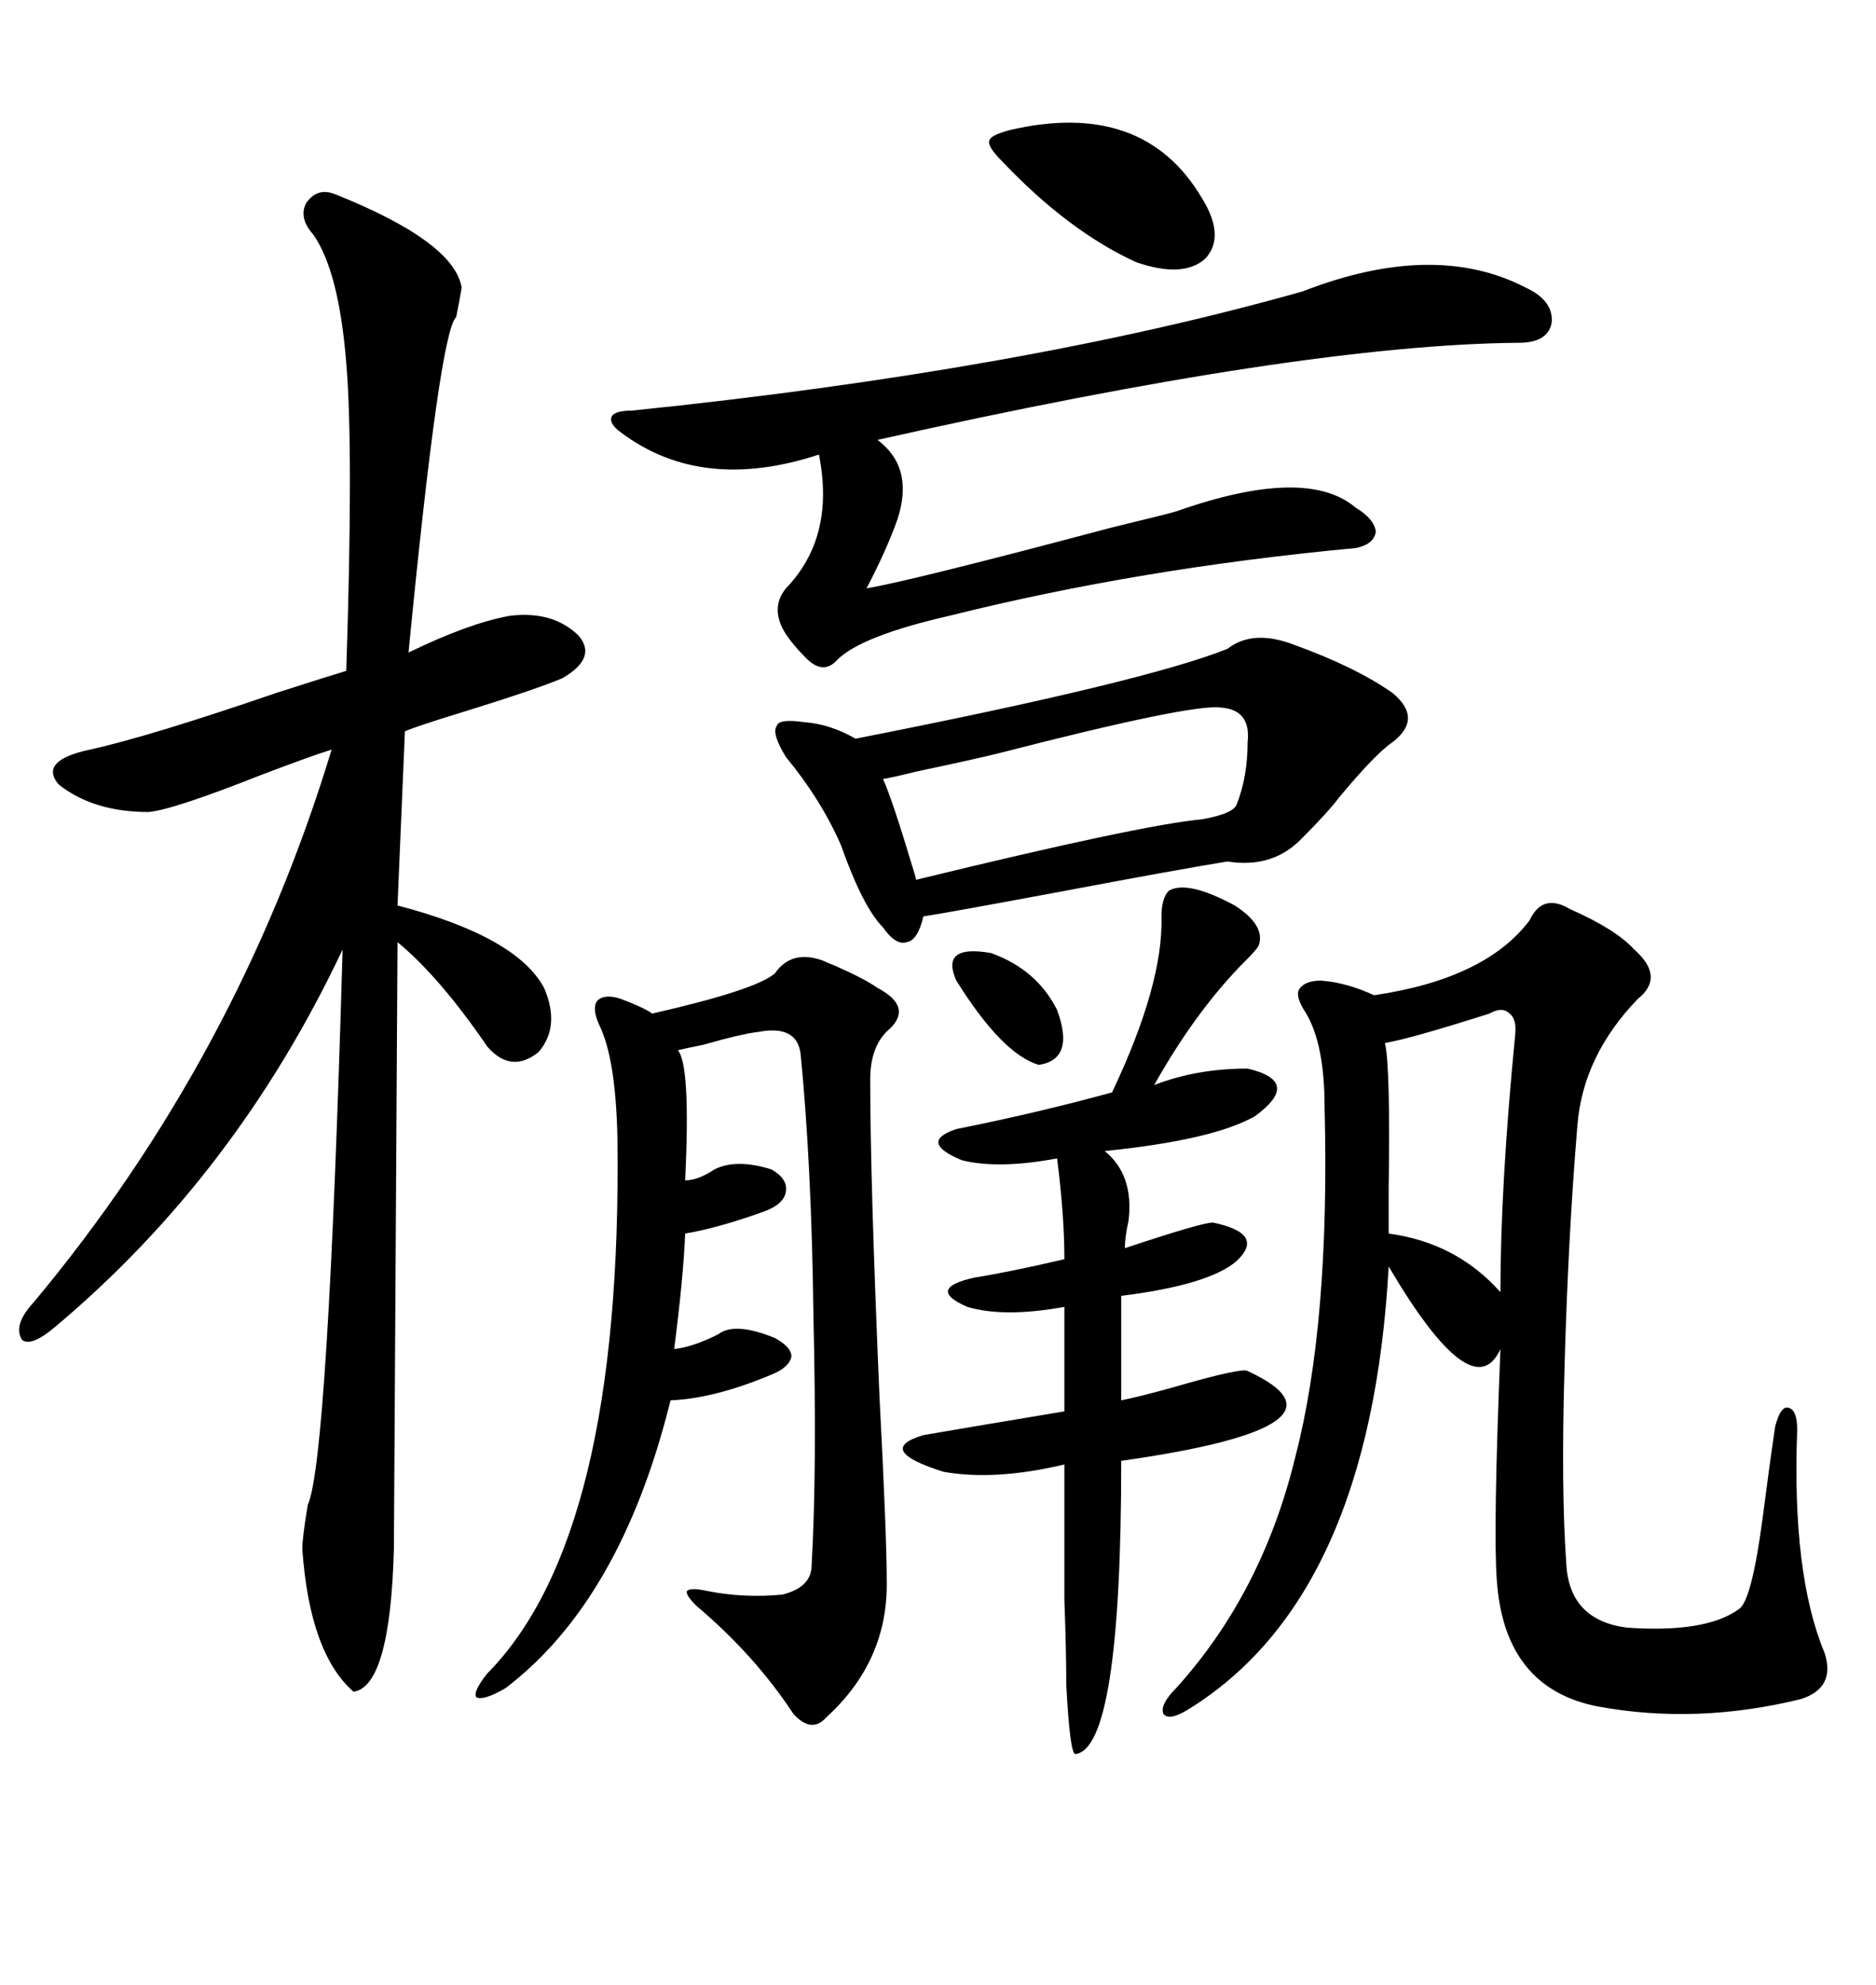 <svg xmlns="http://www.w3.org/2000/svg" xmlns:xlink="http://www.w3.org/1999/xlink" width="300" height="317.285"><path d="M53.61 31.05L53.61 31.05Q72.66 38.67 73.83 46.00L73.83 46.00Q73.54 47.75 72.95 50.68L72.95 50.68Q70.31 53.03 65.33 104.30L65.33 104.30Q75 99.61 81.45 98.44L81.45 98.44Q88.48 97.56 92.58 101.66L92.58 101.66Q95.51 105.18 89.94 108.40L89.94 108.40Q85.84 110.16 73.54 113.96L73.54 113.96Q66.80 116.02 64.75 116.89L64.75 116.89L63.57 144.73Q82.62 149.71 87.01 157.91L87.01 157.91Q89.65 164.06 86.13 168.16L86.13 168.16Q81.74 171.68 77.93 167.29L77.93 167.29Q70.31 156.15 63.57 150.59L63.57 150.59L62.99 247.56Q62.40 269.53 56.54 270.41L56.54 270.41Q49.51 264.26 48.34 247.56L48.34 247.56Q48.34 245.80 49.22 240.53L49.22 240.53Q52.44 233.50 54.79 151.76L54.79 151.76Q37.79 187.79 8.79 212.11L8.79 212.11Q4.98 215.33 3.52 214.16L3.52 214.16Q2.05 211.82 5.27 208.30L5.27 208.30Q38.09 169.04 53.03 119.82L53.03 119.82Q50.10 120.70 41.60 123.93L41.60 123.93Q27.54 129.49 23.73 129.79L23.73 129.79Q14.94 129.79 9.38 125.39L9.38 125.39Q6.15 121.58 14.36 119.82L14.36 119.82Q23.73 117.77 44.24 110.74L44.24 110.74Q52.44 108.11 55.37 107.23L55.37 107.23Q56.54 71.78 55.37 58.01L55.37 58.01Q54.20 43.36 50.10 37.50L50.10 37.50Q47.75 34.86 48.93 32.52L48.93 32.52Q50.68 29.88 53.61 31.05ZM251.07 145.31L251.07 145.31Q258.40 148.54 261.33 151.76L261.33 151.76Q266.31 156.15 261.91 159.67L261.91 159.67Q253.13 168.75 252.25 179.88L252.25 179.88Q250.78 197.46 250.20 218.26L250.20 218.26Q249.61 238.18 250.49 250.20L250.49 250.20Q251.07 258.98 260.16 260.16L260.16 260.16Q272.75 261.04 278.03 257.23L278.03 257.23Q280.08 256.05 281.84 242.87L281.84 242.87Q283.01 233.79 283.89 227.93L283.89 227.93Q284.77 224.71 285.94 225L285.94 225Q287.40 225.29 287.40 228.52L287.40 228.52Q286.52 251.66 291.80 264.26L291.80 264.26Q293.55 269.82 287.99 271.58L287.99 271.58Q271.29 275.68 255.47 272.75L255.47 272.75Q240.53 269.82 239.36 252.54L239.36 252.54Q238.77 244.63 239.94 215.63L239.94 215.63Q235.55 225.29 222.07 202.44L222.07 202.44Q219.14 255.47 189.84 273.34L189.84 273.34Q186.91 275.10 186.04 273.93L186.04 273.93Q185.45 272.46 188.09 269.82L188.09 269.82Q201.86 254.59 207.13 232.91L207.13 232.91Q212.70 211.52 211.82 176.95L211.82 176.95Q211.82 166.99 208.89 162.01L208.89 162.01Q207.13 159.38 207.71 158.20L207.71 158.20Q208.59 156.74 211.23 156.74L211.23 156.74Q215.33 157.03 219.73 159.08L219.73 159.08Q237.60 156.45 244.63 147.07L244.63 147.07Q246.68 142.68 251.07 145.31ZM131.54 153.52L131.54 153.52Q132.13 153.81 133.59 154.39L133.59 154.39Q138.28 156.45 140.33 157.91L140.33 157.91Q145.90 160.84 142.38 164.36L142.38 164.36Q139.16 166.99 139.16 172.56L139.16 172.56Q139.16 188.67 140.63 222.95L140.63 222.95Q141.80 245.51 141.80 252.54L141.80 252.54Q142.09 265.43 132.13 274.51L132.13 274.51Q129.79 277.15 126.86 273.93L126.86 273.93Q120.70 264.55 111.33 256.64L111.33 256.64Q109.57 254.88 109.86 254.30L109.86 254.30Q110.45 253.71 113.09 254.30L113.09 254.30Q118.95 255.47 125.10 254.88L125.10 254.88Q129.79 253.71 129.79 250.20L129.79 250.20Q130.66 234.96 130.08 210.35L130.08 210.35Q129.79 186.33 128.03 168.46L128.03 168.46Q127.44 163.77 121.29 164.94L121.29 164.94Q118.65 165.23 112.50 166.99L112.50 166.99Q109.57 167.58 108.40 167.87L108.40 167.87Q110.45 170.21 109.57 188.67L109.57 188.67Q111.62 188.67 114.26 186.91L114.26 186.91Q117.77 185.16 123.34 186.91L123.34 186.91Q125.98 188.38 125.68 190.43L125.68 190.43Q125.39 192.48 122.17 193.65L122.17 193.65Q114.84 196.29 109.57 197.17L109.57 197.17Q109.28 204.20 107.81 215.63L107.81 215.63Q110.74 215.33 114.84 213.28L114.84 213.28Q117.48 211.23 123.93 213.87L123.93 213.87Q126.56 215.33 126.56 216.80L126.56 216.80Q126.27 218.55 123.34 219.73L123.34 219.73Q114.26 223.54 107.23 223.83L107.23 223.83Q99.32 255.76 80.86 269.82L80.86 269.82Q77.34 271.88 76.17 271.29L76.17 271.29Q75.59 270.41 77.93 267.48L77.93 267.48Q99.61 245.51 98.73 181.64L98.73 181.64Q98.44 169.04 95.80 163.77L95.80 163.77Q94.63 161.13 95.51 159.96L95.51 159.96Q96.68 158.79 99.32 159.67L99.32 159.67Q103.13 161.13 104.30 162.01L104.30 162.01Q121.00 158.20 123.93 155.57L123.93 155.57Q126.56 151.76 131.54 153.52ZM207.13 103.13L207.13 103.13Q216.80 106.64 222.66 110.74L222.66 110.74Q227.64 114.84 222.66 118.65L222.66 118.65Q220.02 120.41 214.16 127.44L214.16 127.44Q212.40 129.79 208.30 133.89L208.30 133.89Q203.61 138.87 196.29 137.70L196.29 137.70Q188.96 138.87 168.75 142.68L168.75 142.68Q151.46 145.90 147.66 146.48L147.66 146.48Q146.78 150.29 145.02 150.59L145.02 150.59Q143.26 151.17 141.21 148.24L141.21 148.24Q137.99 145.02 134.47 135.06L134.47 135.06Q131.25 127.73 125.68 121.00L125.68 121.00Q123.34 117.19 124.22 116.02L124.22 116.02Q124.51 114.84 128.61 115.43L128.61 115.43Q132.71 115.72 136.82 118.07L136.82 118.07Q183.11 108.98 196.29 103.71L196.29 103.71Q200.39 100.49 207.13 103.13ZM208.30 46.58L208.30 46.58Q229.39 38.38 244.04 46.00L244.04 46.00Q248.44 48.05 248.14 51.56L248.14 51.56Q247.56 54.79 242.87 54.79L242.87 54.79Q208.30 55.08 140.33 70.31L140.33 70.31Q146.19 74.71 143.55 82.91L143.55 82.91Q141.80 87.89 138.57 94.04L138.57 94.04Q145.61 92.87 177.54 84.38L177.54 84.38Q187.21 82.03 188.09 81.74L188.09 81.74Q208.89 74.41 216.80 81.15L216.80 81.15Q219.73 82.91 220.02 84.96L220.02 84.96Q219.73 87.01 216.80 87.60L216.80 87.60Q182.23 90.82 151.76 98.44L151.76 98.44Q137.70 101.66 133.89 105.47L133.89 105.47Q131.54 108.11 128.61 104.88L128.61 104.88Q126.86 103.13 125.68 101.37L125.68 101.37Q123.05 97.27 125.68 94.04L125.68 94.04Q133.59 85.84 130.96 72.66L130.96 72.66Q112.21 78.81 99.32 69.14L99.32 69.14Q97.27 67.68 97.85 66.50L97.85 66.50Q98.44 65.63 101.07 65.63L101.07 65.63Q163.77 59.18 208.30 46.58ZM186.91 142.38L186.91 142.38Q189.84 140.63 197.46 144.73L197.46 144.73Q202.44 147.95 201.27 151.17L201.27 151.17Q200.98 151.76 199.22 153.52L199.22 153.52Q191.31 161.43 184.57 173.44L184.57 173.44Q191.31 170.80 199.51 170.80L199.51 170.80Q208.30 172.85 200.68 178.42L200.68 178.42Q193.95 182.23 176.66 183.98L176.66 183.98Q181.35 187.79 180.47 195.12L180.47 195.12Q179.88 197.75 179.88 199.51L179.88 199.51Q192.19 195.41 193.95 195.41L193.95 195.41Q202.44 197.17 197.75 201.56L197.75 201.56Q193.36 205.37 179.30 207.13L179.30 207.13L179.30 223.83Q182.23 223.24 187.50 221.78L187.50 221.78Q198.63 218.55 199.51 219.14L199.51 219.14Q218.55 227.93 179.30 233.50L179.30 233.50Q179.30 279.49 171.97 280.37L171.97 280.37Q171.09 280.37 170.51 269.24L170.51 269.24Q170.51 263.67 170.21 255.76L170.21 255.76Q170.21 248.44 170.21 234.08L170.21 234.08Q159.08 236.72 150.88 235.25L150.88 235.25Q139.75 231.74 147.66 229.39L147.66 229.39Q152.64 228.52 170.21 225.59L170.21 225.59L170.21 208.89Q160.55 210.64 154.69 208.89L154.69 208.89Q147.95 205.96 155.86 204.20L155.86 204.20Q161.43 203.32 170.21 201.27L170.21 201.27Q170.21 194.24 169.04 185.16L169.04 185.16Q159.67 186.91 153.81 185.45L153.81 185.45Q146.78 182.52 152.93 180.47L152.93 180.47Q166.11 177.83 177.83 174.61L177.83 174.61Q186.04 157.32 185.74 146.48L185.74 146.48Q185.74 143.55 186.91 142.38ZM195.12 113.09L195.12 113.09Q190.43 112.50 159.67 120.41L159.67 120.41Q156.15 121.29 146.48 123.34L146.48 123.34Q142.97 124.22 141.21 124.51L141.21 124.51Q142.68 127.73 146.19 139.45L146.19 139.45Q146.48 140.33 146.48 140.63L146.48 140.63Q182.52 131.84 192.19 130.96L192.19 130.96Q197.17 130.08 197.75 128.61L197.75 128.61Q199.51 124.22 199.51 118.65L199.51 118.65Q200.10 113.38 195.12 113.09ZM238.18 162.01L238.18 162.01Q225.29 166.11 221.48 166.70L221.48 166.70Q222.36 170.80 222.07 189.84L222.07 189.84Q222.07 195.12 222.07 197.17L222.07 197.17Q232.91 198.63 239.94 206.54L239.94 206.54Q239.94 189.55 242.29 165.53L242.29 165.53Q242.58 162.89 241.41 162.01L241.41 162.01Q240.23 160.84 238.18 162.01ZM161.43 20.80L161.43 20.80Q182.81 15.82 192.19 31.64L192.19 31.64Q196.00 37.79 192.77 41.31L192.77 41.31Q189.26 44.53 181.64 41.89L181.64 41.89Q170.80 36.91 160.25 25.78L160.25 25.78Q157.91 23.44 158.20 22.56L158.20 22.56Q158.20 21.68 161.43 20.80ZM152.93 156.74L152.93 156.74Q150.29 150.88 158.50 152.34L158.50 152.34Q165.82 154.98 169.04 161.43L169.04 161.43Q171.97 169.34 166.11 170.21L166.11 170.21Q160.25 168.46 152.93 156.74Z"/></svg>
